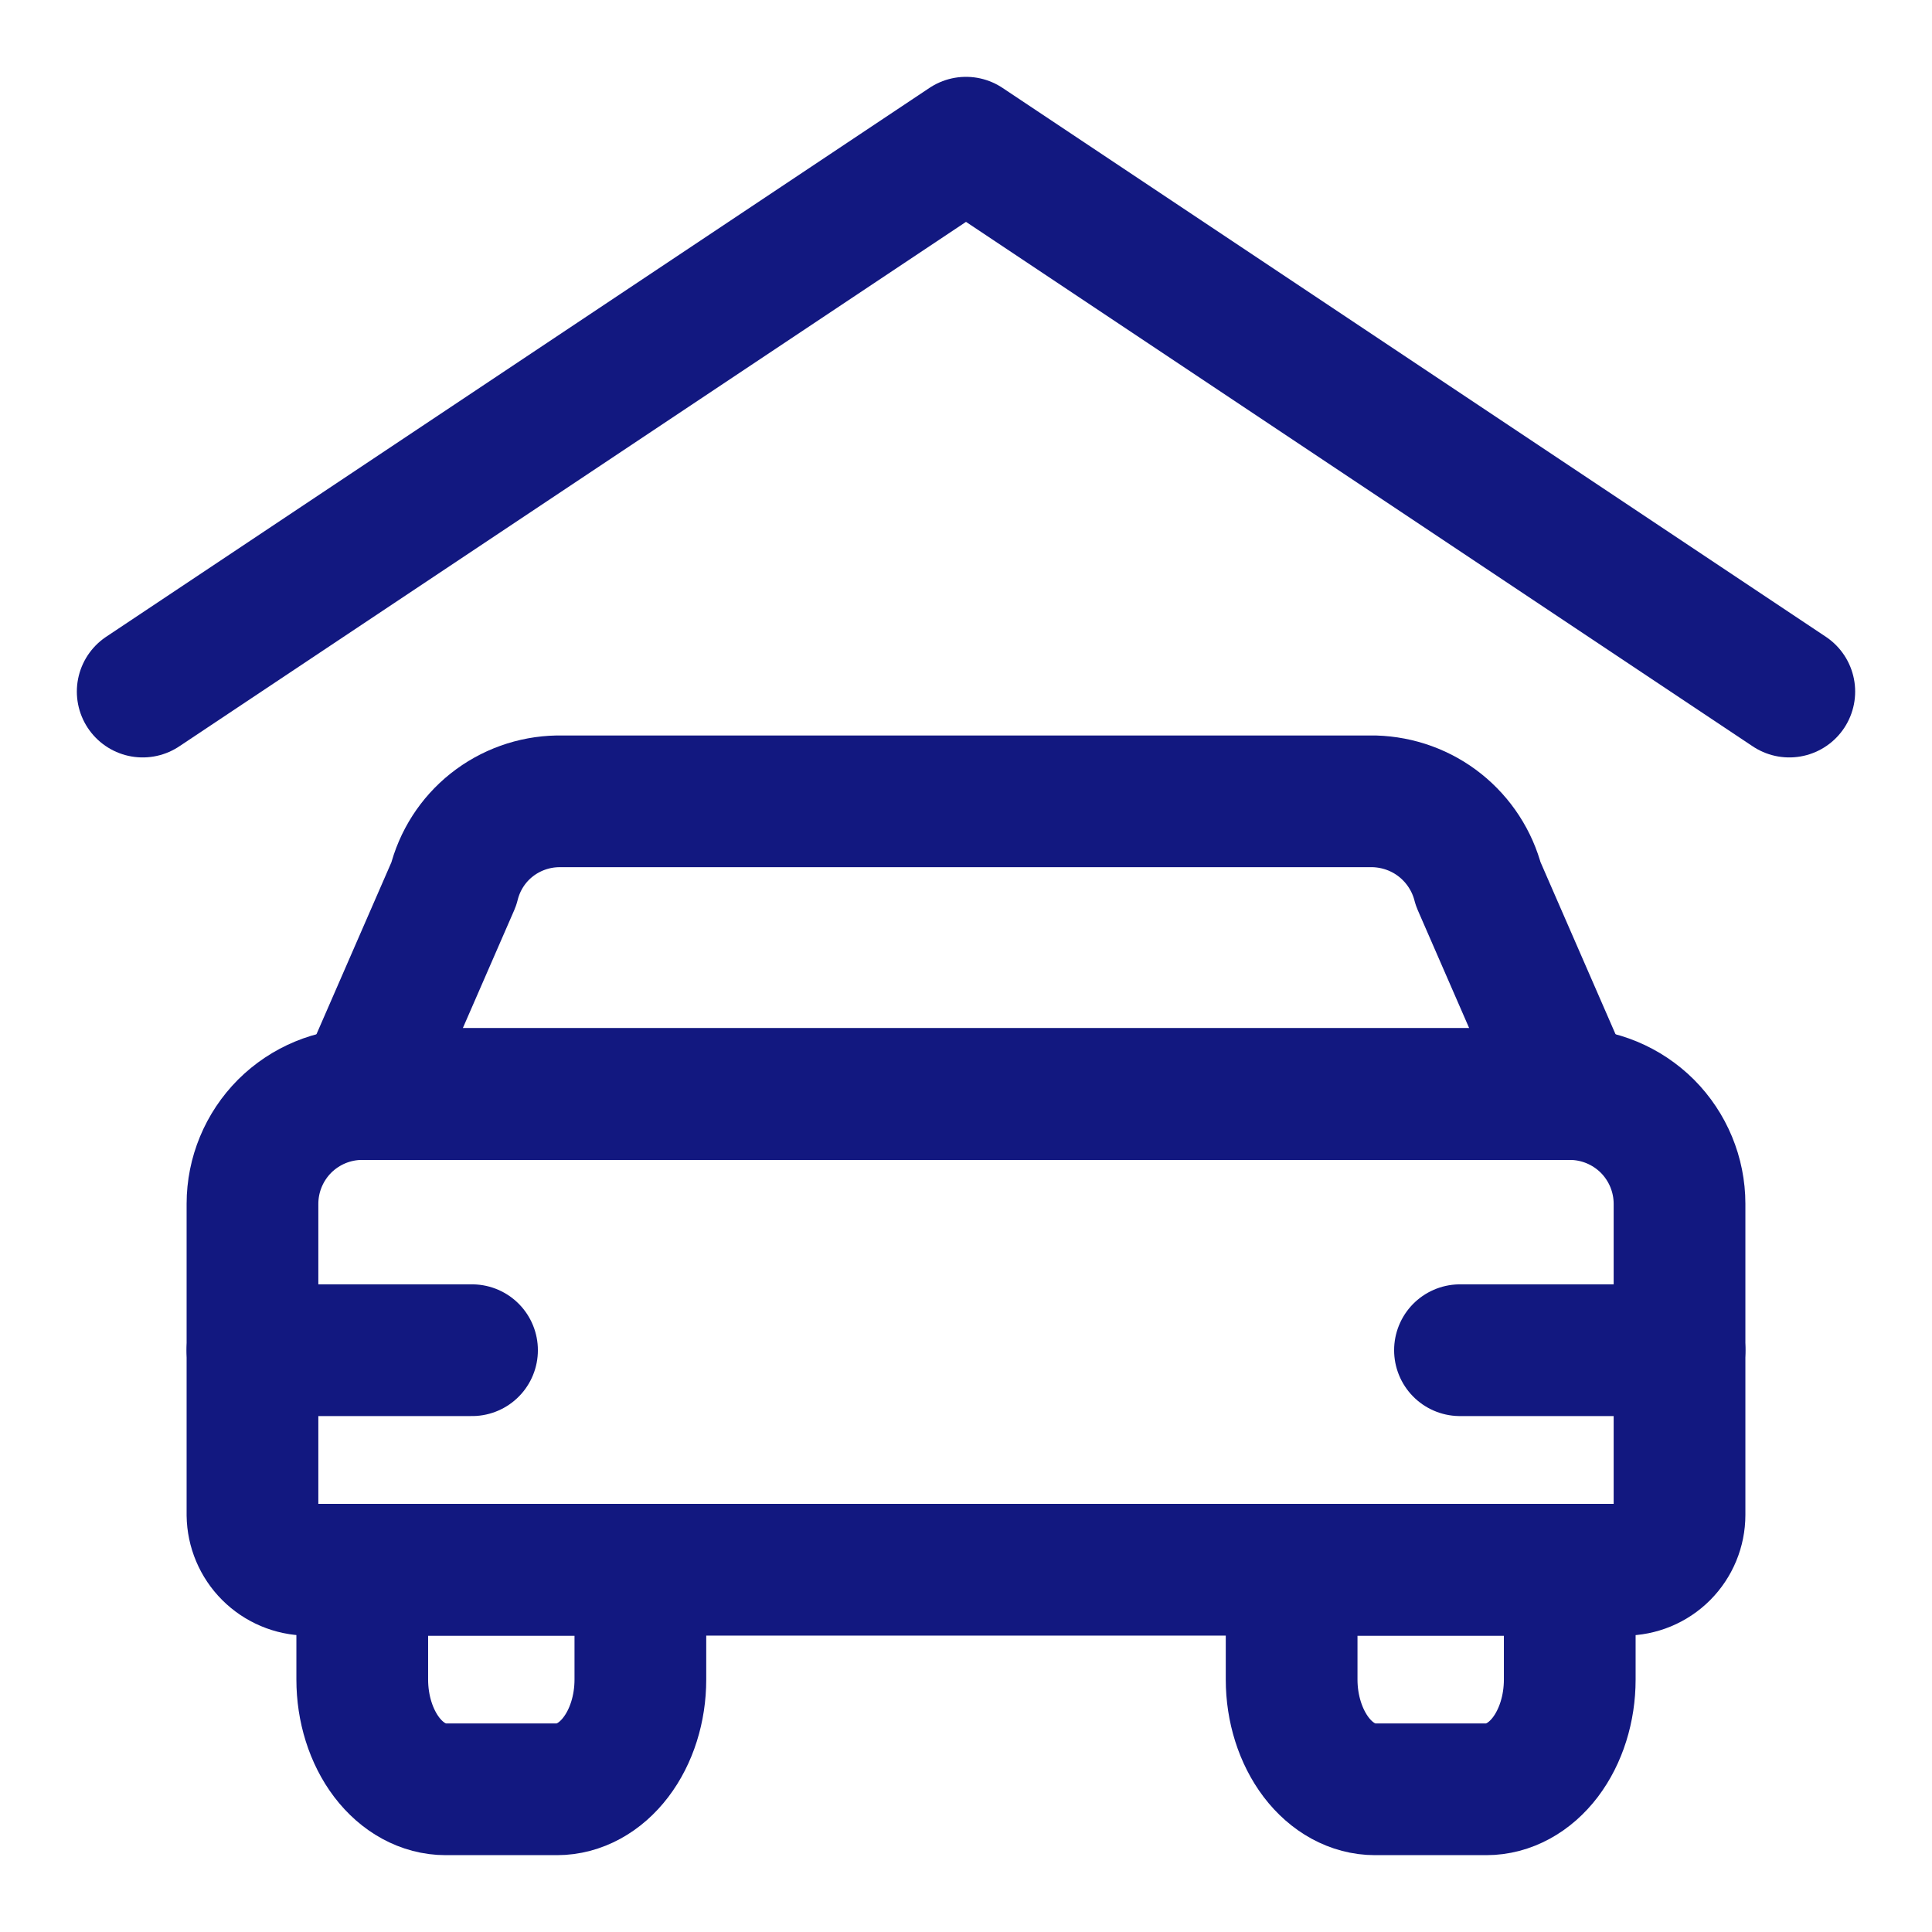 <svg width="22" height="22" viewBox="0 0 22 22" fill="none" xmlns="http://www.w3.org/2000/svg">
<path d="M1.625 7.875L11 1.625L20.375 7.875" stroke="#121880" stroke-width="1.5" stroke-linecap="round" stroke-linejoin="round"/>
<path d="M15.65 9.125H6.35C6.077 9.13 5.812 9.225 5.598 9.395C5.384 9.565 5.233 9.801 5.167 10.067L4.125 12.458H17.875L16.833 10.067C16.765 9.803 16.612 9.568 16.399 9.398C16.186 9.228 15.923 9.133 15.65 9.125Z" stroke="#121880" stroke-width="1.5" stroke-linecap="round" stroke-linejoin="round"/>
<path d="M18.5 17.875H3.5C3.335 17.873 3.177 17.806 3.06 17.689C2.944 17.573 2.877 17.415 2.875 17.25V13.708C2.875 13.377 3.007 13.059 3.241 12.824C3.476 12.59 3.793 12.458 4.125 12.458H17.875C18.206 12.458 18.524 12.59 18.759 12.824C18.993 13.059 19.125 13.377 19.125 13.708V17.25C19.125 17.416 19.059 17.575 18.942 17.692C18.825 17.809 18.666 17.875 18.5 17.875Z" stroke="#121880" stroke-width="1.5" stroke-linecap="round" stroke-linejoin="round"/>
<path d="M2.875 15.375H5.375" stroke="#121880" stroke-width="1.5" stroke-linecap="round" stroke-linejoin="round"/>
<path d="M16.625 15.375H19.125" stroke="#121880" stroke-width="1.5" stroke-linecap="round" stroke-linejoin="round"/>
<path d="M15.658 20.375H16.925C17.177 20.375 17.419 20.243 17.597 20.009C17.775 19.774 17.875 19.456 17.875 19.125V17.875H14.708V19.125C14.708 19.456 14.809 19.774 14.987 20.009C15.165 20.243 15.406 20.375 15.658 20.375Z" stroke="#121880" stroke-width="1.5" stroke-linecap="round" stroke-linejoin="round"/>
<path d="M5.075 20.375H6.342C6.594 20.375 6.835 20.243 7.013 20.009C7.192 19.774 7.292 19.456 7.292 19.125V17.875H4.125V19.125C4.125 19.456 4.225 19.774 4.403 20.009C4.581 20.243 4.823 20.375 5.075 20.375Z" stroke="#121880" stroke-width="1.5" stroke-linecap="round" stroke-linejoin="round"/>
</svg>
